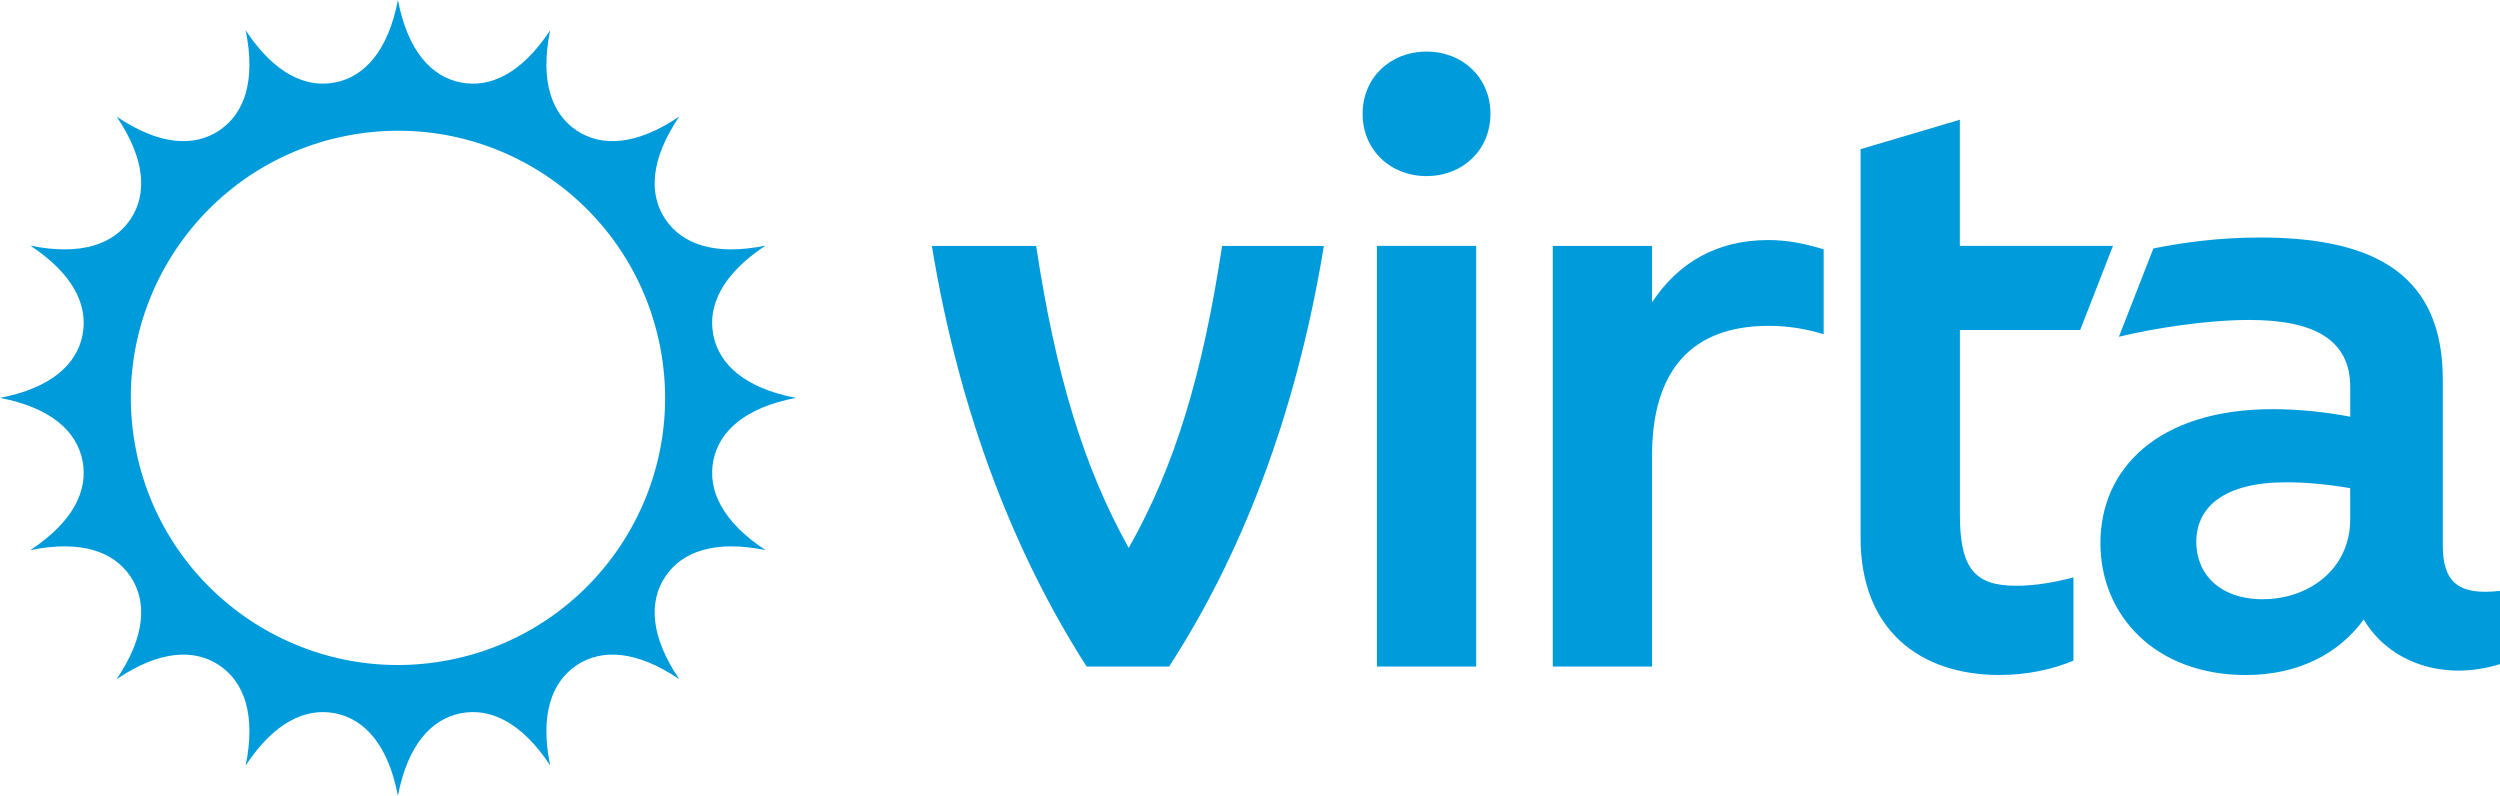 <?xml version="1.0" encoding="UTF-8"?>
<svg id="Layer_1" data-name="Layer 1" xmlns="http://www.w3.org/2000/svg" viewBox="0 0 569.46 181.27">
  <defs>
    <style>
      .cls-1 {
        fill: #009bdb;
      }
    </style>
  </defs>
  <path class="cls-1" d="M324.94,40.11c8.24,0,14.56-5.94,14.56-14.18s-6.32-14.18-14.56-14.18-14.56,5.94-14.56,14.18,6.32,14.18,14.56,14.18ZM336.25,151.83V56.01h-22.61v95.81h22.61ZM266.3,151.83c15.91-24.53,28.74-56.15,35.26-95.81h-23.19c-4.41,29.13-10.73,50.21-21.27,68.79-10.35-18.59-16.67-39.67-21.08-68.79h-23.76c6.52,39.67,19.55,71.29,35.26,95.81h18.78ZM472.3,150.48v-18.97c-4.22,1.15-8.81,1.92-13.03,1.92-9.39,0-12.84-3.83-12.84-16.29v-41.97h27.4l7.47-19.16h-34.88v-28.74l-22.61,6.71v88.53c0,20.89,13.41,31.24,31.62,31.24,6.52,0,12.26-1.34,16.86-3.26ZM376.3,103.92c0-19.55,9.01-29.7,26.64-29.7,4.02,0,8.05.57,12.46,1.92v-19.35c-4.41-1.34-8.24-2.11-12.65-2.11-11.69,0-20.5,5.17-26.44,14.18v-12.84h-22.61v95.81h22.61v-47.91ZM515.42,136.5c-9.77,0-15.14-5.75-15.14-13.03,0-7.86,6.13-13.61,20.5-13.61,4.02,0,9.01.38,14.56,1.34v7.09c0,11.31-9.39,18.2-19.93,18.2ZM569.46,151.25v-16.67c-9.58,1.15-13.03-2.11-13.03-10.35v-37.75c0-23.38-14.76-32.38-41.58-32.38-9.58,0-17.63,1.15-24.34,2.49l-7.86,20.12c7.86-1.92,19.93-3.83,29.7-3.83,14.95,0,23,4.6,23,15.33v6.71c-4.98-.96-11.31-1.72-17.63-1.72-26.44,0-39.28,13.8-39.28,30.47s12.65,30.09,33.15,30.09c12.07,0,21.27-4.98,26.83-12.65,5.75,9.77,18.2,14.18,31.04,10.16Z"/>
  <path class="cls-1" d="M181.27,90.63c-11.61-2.24-17.45-7.61-18.78-14.29-1.33-6.69,2.01-13.88,11.88-20.39-11.58,2.37-19.03-.35-22.82-6.02-3.79-5.67-3.45-13.59,3.17-23.38-9.79,6.62-17.72,6.96-23.38,3.17-5.67-3.79-8.39-11.24-6.02-22.82-6.51,9.87-13.7,13.21-20.39,11.88s-12.05-7.17-14.29-18.78c-2.24,11.61-7.61,17.45-14.29,18.78-6.69,1.33-13.88-2.01-20.39-11.88,2.37,11.58-.35,19.03-6.02,22.82-5.67,3.79-13.59,3.45-23.38-3.17,6.62,9.79,6.96,17.72,3.17,23.38-3.79,5.67-11.24,8.39-22.82,6.02,9.87,6.51,13.21,13.7,11.88,20.39-1.33,6.69-7.17,12.05-18.78,14.29,11.61,2.24,17.45,7.61,18.78,14.29,1.33,6.69-2.01,13.88-11.88,20.39,11.58-2.37,19.03.35,22.82,6.02,3.79,5.67,3.45,13.59-3.17,23.38,9.79-6.62,17.72-6.96,23.38-3.17,5.67,3.79,8.39,11.24,6.02,22.82,6.51-9.87,13.7-13.21,20.39-11.88,6.69,1.33,12.05,7.17,14.29,18.78,2.24-11.61,7.61-17.45,14.29-18.78,6.69-1.33,13.88,2.01,20.39,11.88-2.37-11.58.35-19.03,6.02-22.82,5.67-3.79,13.59-3.45,23.38,3.17-6.62-9.79-6.96-17.72-3.17-23.38,3.79-5.67,11.24-8.39,22.82-6.02-9.87-6.51-13.21-13.7-11.88-20.39,1.33-6.69,7.17-12.05,18.78-14.29ZM102.52,150.3c-32.96,6.56-64.98-14.85-71.54-47.8-6.56-32.96,14.85-64.98,47.8-71.54,32.96-6.56,64.98,14.85,71.54,47.8,6.56,32.96-14.85,64.98-47.8,71.54Z"/>
</svg>